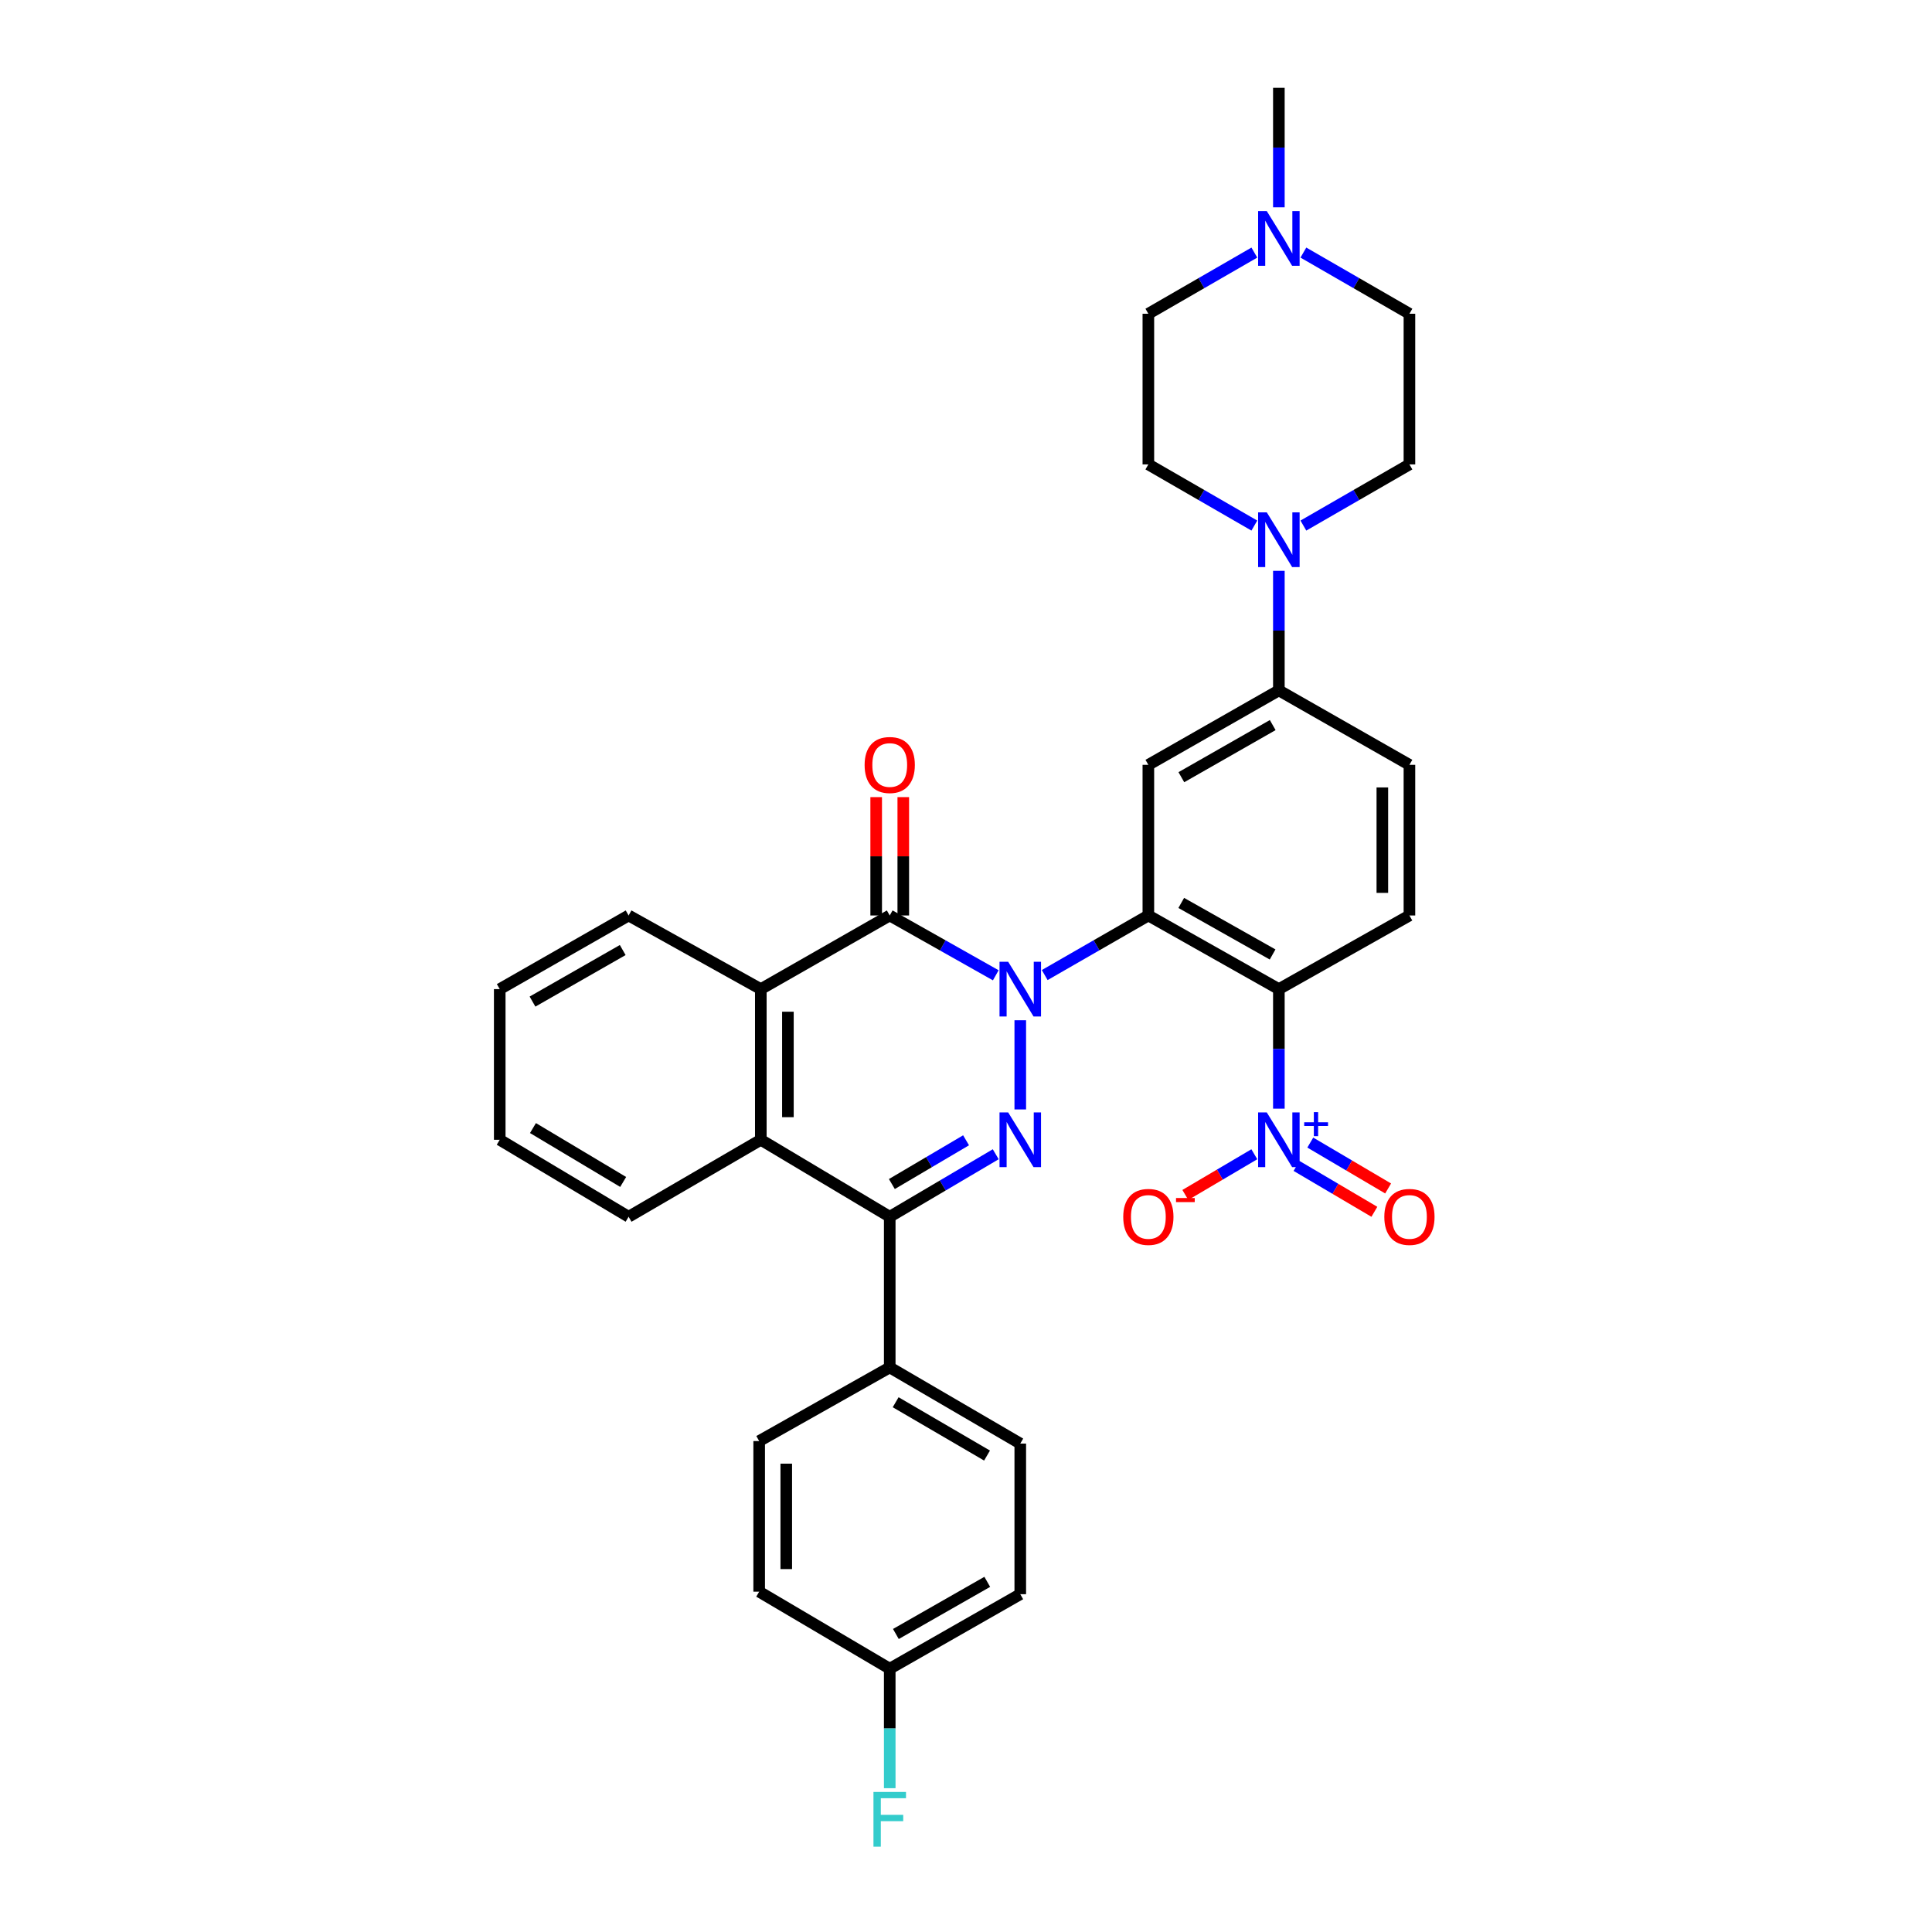 <?xml version='1.0' encoding='iso-8859-1'?>
<svg version='1.1' baseProfile='full'
              xmlns='http://www.w3.org/2000/svg'
                      xmlns:rdkit='http://www.rdkit.org/xml'
                      xmlns:xlink='http://www.w3.org/1999/xlink'
                  xml:space='preserve'
width='1000px' height='1000px' viewBox='0 0 1000 1000'>
<!-- END OF HEADER -->
<rect style='opacity:1.0;fill:#FFFFFF;stroke:none' width='1000' height='1000' x='0' y='0'> </rect>
<path class='bond-0' d='M 540.742,504.692 L 567.564,489.269' style='fill:none;fill-rule:evenodd;stroke:#0000FF;stroke-width:6px;stroke-linecap:butt;stroke-linejoin:miter;stroke-opacity:1' />
<path class='bond-0' d='M 567.564,489.269 L 594.387,473.847' style='fill:none;fill-rule:evenodd;stroke:#000000;stroke-width:6px;stroke-linecap:butt;stroke-linejoin:miter;stroke-opacity:1' />
<path class='bond-1' d='M 528.09,528.076 L 528.09,574.242' style='fill:none;fill-rule:evenodd;stroke:#0000FF;stroke-width:6px;stroke-linecap:butt;stroke-linejoin:miter;stroke-opacity:1' />
<path class='bond-2' d='M 515.41,504.813 L 487.967,489.33' style='fill:none;fill-rule:evenodd;stroke:#0000FF;stroke-width:6px;stroke-linecap:butt;stroke-linejoin:miter;stroke-opacity:1' />
<path class='bond-2' d='M 487.967,489.33 L 460.523,473.847' style='fill:none;fill-rule:evenodd;stroke:#000000;stroke-width:6px;stroke-linecap:butt;stroke-linejoin:miter;stroke-opacity:1' />
<path class='bond-3' d='M 594.387,473.847 L 661.939,511.966' style='fill:none;fill-rule:evenodd;stroke:#000000;stroke-width:6px;stroke-linecap:butt;stroke-linejoin:miter;stroke-opacity:1' />
<path class='bond-3' d='M 611.411,467.352 L 658.698,494.036' style='fill:none;fill-rule:evenodd;stroke:#000000;stroke-width:6px;stroke-linecap:butt;stroke-linejoin:miter;stroke-opacity:1' />
<path class='bond-7' d='M 594.387,473.847 L 594.387,395.88' style='fill:none;fill-rule:evenodd;stroke:#000000;stroke-width:6px;stroke-linecap:butt;stroke-linejoin:miter;stroke-opacity:1' />
<path class='bond-4' d='M 515.389,597.438 L 487.956,613.614' style='fill:none;fill-rule:evenodd;stroke:#0000FF;stroke-width:6px;stroke-linecap:butt;stroke-linejoin:miter;stroke-opacity:1' />
<path class='bond-4' d='M 487.956,613.614 L 460.523,629.79' style='fill:none;fill-rule:evenodd;stroke:#000000;stroke-width:6px;stroke-linecap:butt;stroke-linejoin:miter;stroke-opacity:1' />
<path class='bond-4' d='M 500.036,590.212 L 480.833,601.535' style='fill:none;fill-rule:evenodd;stroke:#0000FF;stroke-width:6px;stroke-linecap:butt;stroke-linejoin:miter;stroke-opacity:1' />
<path class='bond-4' d='M 480.833,601.535 L 461.63,612.858' style='fill:none;fill-rule:evenodd;stroke:#000000;stroke-width:6px;stroke-linecap:butt;stroke-linejoin:miter;stroke-opacity:1' />
<path class='bond-6' d='M 460.523,473.847 L 393.797,511.966' style='fill:none;fill-rule:evenodd;stroke:#000000;stroke-width:6px;stroke-linecap:butt;stroke-linejoin:miter;stroke-opacity:1' />
<path class='bond-15' d='M 467.534,473.847 L 467.534,443.218' style='fill:none;fill-rule:evenodd;stroke:#000000;stroke-width:6px;stroke-linecap:butt;stroke-linejoin:miter;stroke-opacity:1' />
<path class='bond-15' d='M 467.534,443.218 L 467.534,412.589' style='fill:none;fill-rule:evenodd;stroke:#FF0000;stroke-width:6px;stroke-linecap:butt;stroke-linejoin:miter;stroke-opacity:1' />
<path class='bond-15' d='M 453.511,473.847 L 453.511,443.218' style='fill:none;fill-rule:evenodd;stroke:#000000;stroke-width:6px;stroke-linecap:butt;stroke-linejoin:miter;stroke-opacity:1' />
<path class='bond-15' d='M 453.511,443.218 L 453.511,412.589' style='fill:none;fill-rule:evenodd;stroke:#FF0000;stroke-width:6px;stroke-linecap:butt;stroke-linejoin:miter;stroke-opacity:1' />
<path class='bond-5' d='M 661.939,511.966 L 661.939,542.903' style='fill:none;fill-rule:evenodd;stroke:#000000;stroke-width:6px;stroke-linecap:butt;stroke-linejoin:miter;stroke-opacity:1' />
<path class='bond-5' d='M 661.939,542.903 L 661.939,573.84' style='fill:none;fill-rule:evenodd;stroke:#0000FF;stroke-width:6px;stroke-linecap:butt;stroke-linejoin:miter;stroke-opacity:1' />
<path class='bond-11' d='M 661.939,511.966 L 729.521,473.847' style='fill:none;fill-rule:evenodd;stroke:#000000;stroke-width:6px;stroke-linecap:butt;stroke-linejoin:miter;stroke-opacity:1' />
<path class='bond-13' d='M 460.523,629.79 L 460.523,707.773' style='fill:none;fill-rule:evenodd;stroke:#000000;stroke-width:6px;stroke-linecap:butt;stroke-linejoin:miter;stroke-opacity:1' />
<path class='bond-33' d='M 460.523,629.79 L 393.797,589.949' style='fill:none;fill-rule:evenodd;stroke:#000000;stroke-width:6px;stroke-linecap:butt;stroke-linejoin:miter;stroke-opacity:1' />
<path class='bond-14' d='M 649.238,597.44 L 631.384,607.97' style='fill:none;fill-rule:evenodd;stroke:#0000FF;stroke-width:6px;stroke-linecap:butt;stroke-linejoin:miter;stroke-opacity:1' />
<path class='bond-14' d='M 631.384,607.97 L 613.529,618.5' style='fill:none;fill-rule:evenodd;stroke:#FF0000;stroke-width:6px;stroke-linecap:butt;stroke-linejoin:miter;stroke-opacity:1' />
<path class='bond-16' d='M 671.079,603.477 L 691.224,615.352' style='fill:none;fill-rule:evenodd;stroke:#0000FF;stroke-width:6px;stroke-linecap:butt;stroke-linejoin:miter;stroke-opacity:1' />
<path class='bond-16' d='M 691.224,615.352 L 711.368,627.227' style='fill:none;fill-rule:evenodd;stroke:#FF0000;stroke-width:6px;stroke-linecap:butt;stroke-linejoin:miter;stroke-opacity:1' />
<path class='bond-16' d='M 678.201,591.397 L 698.345,603.272' style='fill:none;fill-rule:evenodd;stroke:#0000FF;stroke-width:6px;stroke-linecap:butt;stroke-linejoin:miter;stroke-opacity:1' />
<path class='bond-16' d='M 698.345,603.272 L 718.489,615.147' style='fill:none;fill-rule:evenodd;stroke:#FF0000;stroke-width:6px;stroke-linecap:butt;stroke-linejoin:miter;stroke-opacity:1' />
<path class='bond-8' d='M 393.797,511.966 L 393.797,589.949' style='fill:none;fill-rule:evenodd;stroke:#000000;stroke-width:6px;stroke-linecap:butt;stroke-linejoin:miter;stroke-opacity:1' />
<path class='bond-8' d='M 407.82,523.664 L 407.82,578.252' style='fill:none;fill-rule:evenodd;stroke:#000000;stroke-width:6px;stroke-linecap:butt;stroke-linejoin:miter;stroke-opacity:1' />
<path class='bond-28' d='M 393.797,511.966 L 325.365,473.847' style='fill:none;fill-rule:evenodd;stroke:#000000;stroke-width:6px;stroke-linecap:butt;stroke-linejoin:miter;stroke-opacity:1' />
<path class='bond-10' d='M 594.387,395.88 L 661.939,357.34' style='fill:none;fill-rule:evenodd;stroke:#000000;stroke-width:6px;stroke-linecap:butt;stroke-linejoin:miter;stroke-opacity:1' />
<path class='bond-10' d='M 611.469,402.279 L 658.755,375.301' style='fill:none;fill-rule:evenodd;stroke:#000000;stroke-width:6px;stroke-linecap:butt;stroke-linejoin:miter;stroke-opacity:1' />
<path class='bond-29' d='M 393.797,589.949 L 325.365,629.79' style='fill:none;fill-rule:evenodd;stroke:#000000;stroke-width:6px;stroke-linecap:butt;stroke-linejoin:miter;stroke-opacity:1' />
<path class='bond-9' d='M 661.939,295.467 L 661.939,326.403' style='fill:none;fill-rule:evenodd;stroke:#0000FF;stroke-width:6px;stroke-linecap:butt;stroke-linejoin:miter;stroke-opacity:1' />
<path class='bond-9' d='M 661.939,326.403 L 661.939,357.34' style='fill:none;fill-rule:evenodd;stroke:#000000;stroke-width:6px;stroke-linecap:butt;stroke-linejoin:miter;stroke-opacity:1' />
<path class='bond-18' d='M 649.249,272.035 L 621.818,256.208' style='fill:none;fill-rule:evenodd;stroke:#0000FF;stroke-width:6px;stroke-linecap:butt;stroke-linejoin:miter;stroke-opacity:1' />
<path class='bond-18' d='M 621.818,256.208 L 594.387,240.381' style='fill:none;fill-rule:evenodd;stroke:#000000;stroke-width:6px;stroke-linecap:butt;stroke-linejoin:miter;stroke-opacity:1' />
<path class='bond-19' d='M 674.629,272.038 L 702.075,256.21' style='fill:none;fill-rule:evenodd;stroke:#0000FF;stroke-width:6px;stroke-linecap:butt;stroke-linejoin:miter;stroke-opacity:1' />
<path class='bond-19' d='M 702.075,256.21 L 729.521,240.381' style='fill:none;fill-rule:evenodd;stroke:#000000;stroke-width:6px;stroke-linecap:butt;stroke-linejoin:miter;stroke-opacity:1' />
<path class='bond-17' d='M 661.939,357.34 L 729.521,395.88' style='fill:none;fill-rule:evenodd;stroke:#000000;stroke-width:6px;stroke-linecap:butt;stroke-linejoin:miter;stroke-opacity:1' />
<path class='bond-34' d='M 729.521,473.847 L 729.521,395.88' style='fill:none;fill-rule:evenodd;stroke:#000000;stroke-width:6px;stroke-linecap:butt;stroke-linejoin:miter;stroke-opacity:1' />
<path class='bond-34' d='M 715.498,462.152 L 715.498,407.575' style='fill:none;fill-rule:evenodd;stroke:#000000;stroke-width:6px;stroke-linecap:butt;stroke-linejoin:miter;stroke-opacity:1' />
<path class='bond-12' d='M 674.629,130.734 L 702.075,146.566' style='fill:none;fill-rule:evenodd;stroke:#0000FF;stroke-width:6px;stroke-linecap:butt;stroke-linejoin:miter;stroke-opacity:1' />
<path class='bond-12' d='M 702.075,146.566 L 729.521,162.398' style='fill:none;fill-rule:evenodd;stroke:#000000;stroke-width:6px;stroke-linecap:butt;stroke-linejoin:miter;stroke-opacity:1' />
<path class='bond-30' d='M 661.939,107.305 L 661.939,76.38' style='fill:none;fill-rule:evenodd;stroke:#0000FF;stroke-width:6px;stroke-linecap:butt;stroke-linejoin:miter;stroke-opacity:1' />
<path class='bond-30' d='M 661.939,76.38 L 661.939,45.455' style='fill:none;fill-rule:evenodd;stroke:#000000;stroke-width:6px;stroke-linecap:butt;stroke-linejoin:miter;stroke-opacity:1' />
<path class='bond-37' d='M 649.249,130.737 L 621.818,146.568' style='fill:none;fill-rule:evenodd;stroke:#0000FF;stroke-width:6px;stroke-linecap:butt;stroke-linejoin:miter;stroke-opacity:1' />
<path class='bond-37' d='M 621.818,146.568 L 594.387,162.398' style='fill:none;fill-rule:evenodd;stroke:#000000;stroke-width:6px;stroke-linecap:butt;stroke-linejoin:miter;stroke-opacity:1' />
<path class='bond-20' d='M 460.523,707.773 L 528.09,747.193' style='fill:none;fill-rule:evenodd;stroke:#000000;stroke-width:6px;stroke-linecap:butt;stroke-linejoin:miter;stroke-opacity:1' />
<path class='bond-20' d='M 463.591,725.798 L 510.888,753.392' style='fill:none;fill-rule:evenodd;stroke:#000000;stroke-width:6px;stroke-linecap:butt;stroke-linejoin:miter;stroke-opacity:1' />
<path class='bond-21' d='M 460.523,707.773 L 392.948,745.892' style='fill:none;fill-rule:evenodd;stroke:#000000;stroke-width:6px;stroke-linecap:butt;stroke-linejoin:miter;stroke-opacity:1' />
<path class='bond-23' d='M 594.387,240.381 L 594.387,162.398' style='fill:none;fill-rule:evenodd;stroke:#000000;stroke-width:6px;stroke-linecap:butt;stroke-linejoin:miter;stroke-opacity:1' />
<path class='bond-22' d='M 729.521,240.381 L 729.521,162.398' style='fill:none;fill-rule:evenodd;stroke:#000000;stroke-width:6px;stroke-linecap:butt;stroke-linejoin:miter;stroke-opacity:1' />
<path class='bond-26' d='M 528.09,747.193 L 528.09,825.153' style='fill:none;fill-rule:evenodd;stroke:#000000;stroke-width:6px;stroke-linecap:butt;stroke-linejoin:miter;stroke-opacity:1' />
<path class='bond-25' d='M 392.948,745.892 L 392.948,823.852' style='fill:none;fill-rule:evenodd;stroke:#000000;stroke-width:6px;stroke-linecap:butt;stroke-linejoin:miter;stroke-opacity:1' />
<path class='bond-25' d='M 406.971,757.586 L 406.971,812.158' style='fill:none;fill-rule:evenodd;stroke:#000000;stroke-width:6px;stroke-linecap:butt;stroke-linejoin:miter;stroke-opacity:1' />
<path class='bond-24' d='M 460.523,863.716 L 392.948,823.852' style='fill:none;fill-rule:evenodd;stroke:#000000;stroke-width:6px;stroke-linecap:butt;stroke-linejoin:miter;stroke-opacity:1' />
<path class='bond-27' d='M 460.523,863.716 L 460.523,894.641' style='fill:none;fill-rule:evenodd;stroke:#000000;stroke-width:6px;stroke-linecap:butt;stroke-linejoin:miter;stroke-opacity:1' />
<path class='bond-27' d='M 460.523,894.641 L 460.523,925.566' style='fill:none;fill-rule:evenodd;stroke:#33CCCC;stroke-width:6px;stroke-linecap:butt;stroke-linejoin:miter;stroke-opacity:1' />
<path class='bond-36' d='M 460.523,863.716 L 528.09,825.153' style='fill:none;fill-rule:evenodd;stroke:#000000;stroke-width:6px;stroke-linecap:butt;stroke-linejoin:miter;stroke-opacity:1' />
<path class='bond-36' d='M 463.707,845.752 L 511.004,818.758' style='fill:none;fill-rule:evenodd;stroke:#000000;stroke-width:6px;stroke-linecap:butt;stroke-linejoin:miter;stroke-opacity:1' />
<path class='bond-31' d='M 325.365,473.847 L 258.663,511.966' style='fill:none;fill-rule:evenodd;stroke:#000000;stroke-width:6px;stroke-linecap:butt;stroke-linejoin:miter;stroke-opacity:1' />
<path class='bond-31' d='M 322.318,491.74 L 275.626,518.423' style='fill:none;fill-rule:evenodd;stroke:#000000;stroke-width:6px;stroke-linecap:butt;stroke-linejoin:miter;stroke-opacity:1' />
<path class='bond-35' d='M 325.365,629.79 L 258.663,589.949' style='fill:none;fill-rule:evenodd;stroke:#000000;stroke-width:6px;stroke-linecap:butt;stroke-linejoin:miter;stroke-opacity:1' />
<path class='bond-35' d='M 322.551,611.775 L 275.859,583.886' style='fill:none;fill-rule:evenodd;stroke:#000000;stroke-width:6px;stroke-linecap:butt;stroke-linejoin:miter;stroke-opacity:1' />
<path class='bond-32' d='M 258.663,511.966 L 258.663,589.949' style='fill:none;fill-rule:evenodd;stroke:#000000;stroke-width:6px;stroke-linecap:butt;stroke-linejoin:miter;stroke-opacity:1' />
<path  class='atom-0' d='M 521.83 497.806
L 531.11 512.806
Q 532.03 514.286, 533.51 516.966
Q 534.99 519.646, 535.07 519.806
L 535.07 497.806
L 538.83 497.806
L 538.83 526.126
L 534.95 526.126
L 524.99 509.726
Q 523.83 507.806, 522.59 505.606
Q 521.39 503.406, 521.03 502.726
L 521.03 526.126
L 517.35 526.126
L 517.35 497.806
L 521.83 497.806
' fill='#0000FF'/>
<path  class='atom-2' d='M 521.83 575.789
L 531.11 590.789
Q 532.03 592.269, 533.51 594.949
Q 534.99 597.629, 535.07 597.789
L 535.07 575.789
L 538.83 575.789
L 538.83 604.109
L 534.95 604.109
L 524.99 587.709
Q 523.83 585.789, 522.59 583.589
Q 521.39 581.389, 521.03 580.709
L 521.03 604.109
L 517.35 604.109
L 517.35 575.789
L 521.83 575.789
' fill='#0000FF'/>
<path  class='atom-6' d='M 655.679 575.789
L 664.959 590.789
Q 665.879 592.269, 667.359 594.949
Q 668.839 597.629, 668.919 597.789
L 668.919 575.789
L 672.679 575.789
L 672.679 604.109
L 668.799 604.109
L 658.839 587.709
Q 657.679 585.789, 656.439 583.589
Q 655.239 581.389, 654.879 580.709
L 654.879 604.109
L 651.199 604.109
L 651.199 575.789
L 655.679 575.789
' fill='#0000FF'/>
<path  class='atom-6' d='M 675.055 580.894
L 680.044 580.894
L 680.044 575.64
L 682.262 575.64
L 682.262 580.894
L 687.384 580.894
L 687.384 582.795
L 682.262 582.795
L 682.262 588.075
L 680.044 588.075
L 680.044 582.795
L 675.055 582.795
L 675.055 580.894
' fill='#0000FF'/>
<path  class='atom-10' d='M 655.679 265.197
L 664.959 280.197
Q 665.879 281.677, 667.359 284.357
Q 668.839 287.037, 668.919 287.197
L 668.919 265.197
L 672.679 265.197
L 672.679 293.517
L 668.799 293.517
L 658.839 277.117
Q 657.679 275.197, 656.439 272.997
Q 655.239 270.797, 654.879 270.117
L 654.879 293.517
L 651.199 293.517
L 651.199 265.197
L 655.679 265.197
' fill='#0000FF'/>
<path  class='atom-13' d='M 655.679 109.254
L 664.959 124.254
Q 665.879 125.734, 667.359 128.414
Q 668.839 131.094, 668.919 131.254
L 668.919 109.254
L 672.679 109.254
L 672.679 137.574
L 668.799 137.574
L 658.839 121.174
Q 657.679 119.254, 656.439 117.054
Q 655.239 114.854, 654.879 114.174
L 654.879 137.574
L 651.199 137.574
L 651.199 109.254
L 655.679 109.254
' fill='#0000FF'/>
<path  class='atom-15' d='M 581.387 629.87
Q 581.387 623.07, 584.747 619.27
Q 588.107 615.47, 594.387 615.47
Q 600.667 615.47, 604.027 619.27
Q 607.387 623.07, 607.387 629.87
Q 607.387 636.75, 603.987 640.67
Q 600.587 644.55, 594.387 644.55
Q 588.147 644.55, 584.747 640.67
Q 581.387 636.79, 581.387 629.87
M 594.387 641.35
Q 598.707 641.35, 601.027 638.47
Q 603.387 635.55, 603.387 629.87
Q 603.387 624.31, 601.027 621.51
Q 598.707 618.67, 594.387 618.67
Q 590.067 618.67, 587.707 621.47
Q 585.387 624.27, 585.387 629.87
Q 585.387 635.59, 587.707 638.47
Q 590.067 641.35, 594.387 641.35
' fill='#FF0000'/>
<path  class='atom-15' d='M 608.707 620.092
L 618.396 620.092
L 618.396 622.204
L 608.707 622.204
L 608.707 620.092
' fill='#FF0000'/>
<path  class='atom-16' d='M 447.523 395.96
Q 447.523 389.16, 450.883 385.36
Q 454.243 381.56, 460.523 381.56
Q 466.803 381.56, 470.163 385.36
Q 473.523 389.16, 473.523 395.96
Q 473.523 402.84, 470.123 406.76
Q 466.723 410.64, 460.523 410.64
Q 454.283 410.64, 450.883 406.76
Q 447.523 402.88, 447.523 395.96
M 460.523 407.44
Q 464.843 407.44, 467.163 404.56
Q 469.523 401.64, 469.523 395.96
Q 469.523 390.4, 467.163 387.6
Q 464.843 384.76, 460.523 384.76
Q 456.203 384.76, 453.843 387.56
Q 451.523 390.36, 451.523 395.96
Q 451.523 401.68, 453.843 404.56
Q 456.203 407.44, 460.523 407.44
' fill='#FF0000'/>
<path  class='atom-17' d='M 716.521 629.87
Q 716.521 623.07, 719.881 619.27
Q 723.241 615.47, 729.521 615.47
Q 735.801 615.47, 739.161 619.27
Q 742.521 623.07, 742.521 629.87
Q 742.521 636.75, 739.121 640.67
Q 735.721 644.55, 729.521 644.55
Q 723.281 644.55, 719.881 640.67
Q 716.521 636.79, 716.521 629.87
M 729.521 641.35
Q 733.841 641.35, 736.161 638.47
Q 738.521 635.55, 738.521 629.87
Q 738.521 624.31, 736.161 621.51
Q 733.841 618.67, 729.521 618.67
Q 725.201 618.67, 722.841 621.47
Q 720.521 624.27, 720.521 629.87
Q 720.521 635.59, 722.841 638.47
Q 725.201 641.35, 729.521 641.35
' fill='#FF0000'/>
<path  class='atom-28' d='M 452.103 927.515
L 468.943 927.515
L 468.943 930.755
L 455.903 930.755
L 455.903 939.355
L 467.503 939.355
L 467.503 942.635
L 455.903 942.635
L 455.903 955.835
L 452.103 955.835
L 452.103 927.515
' fill='#33CCCC'/>
</svg>
